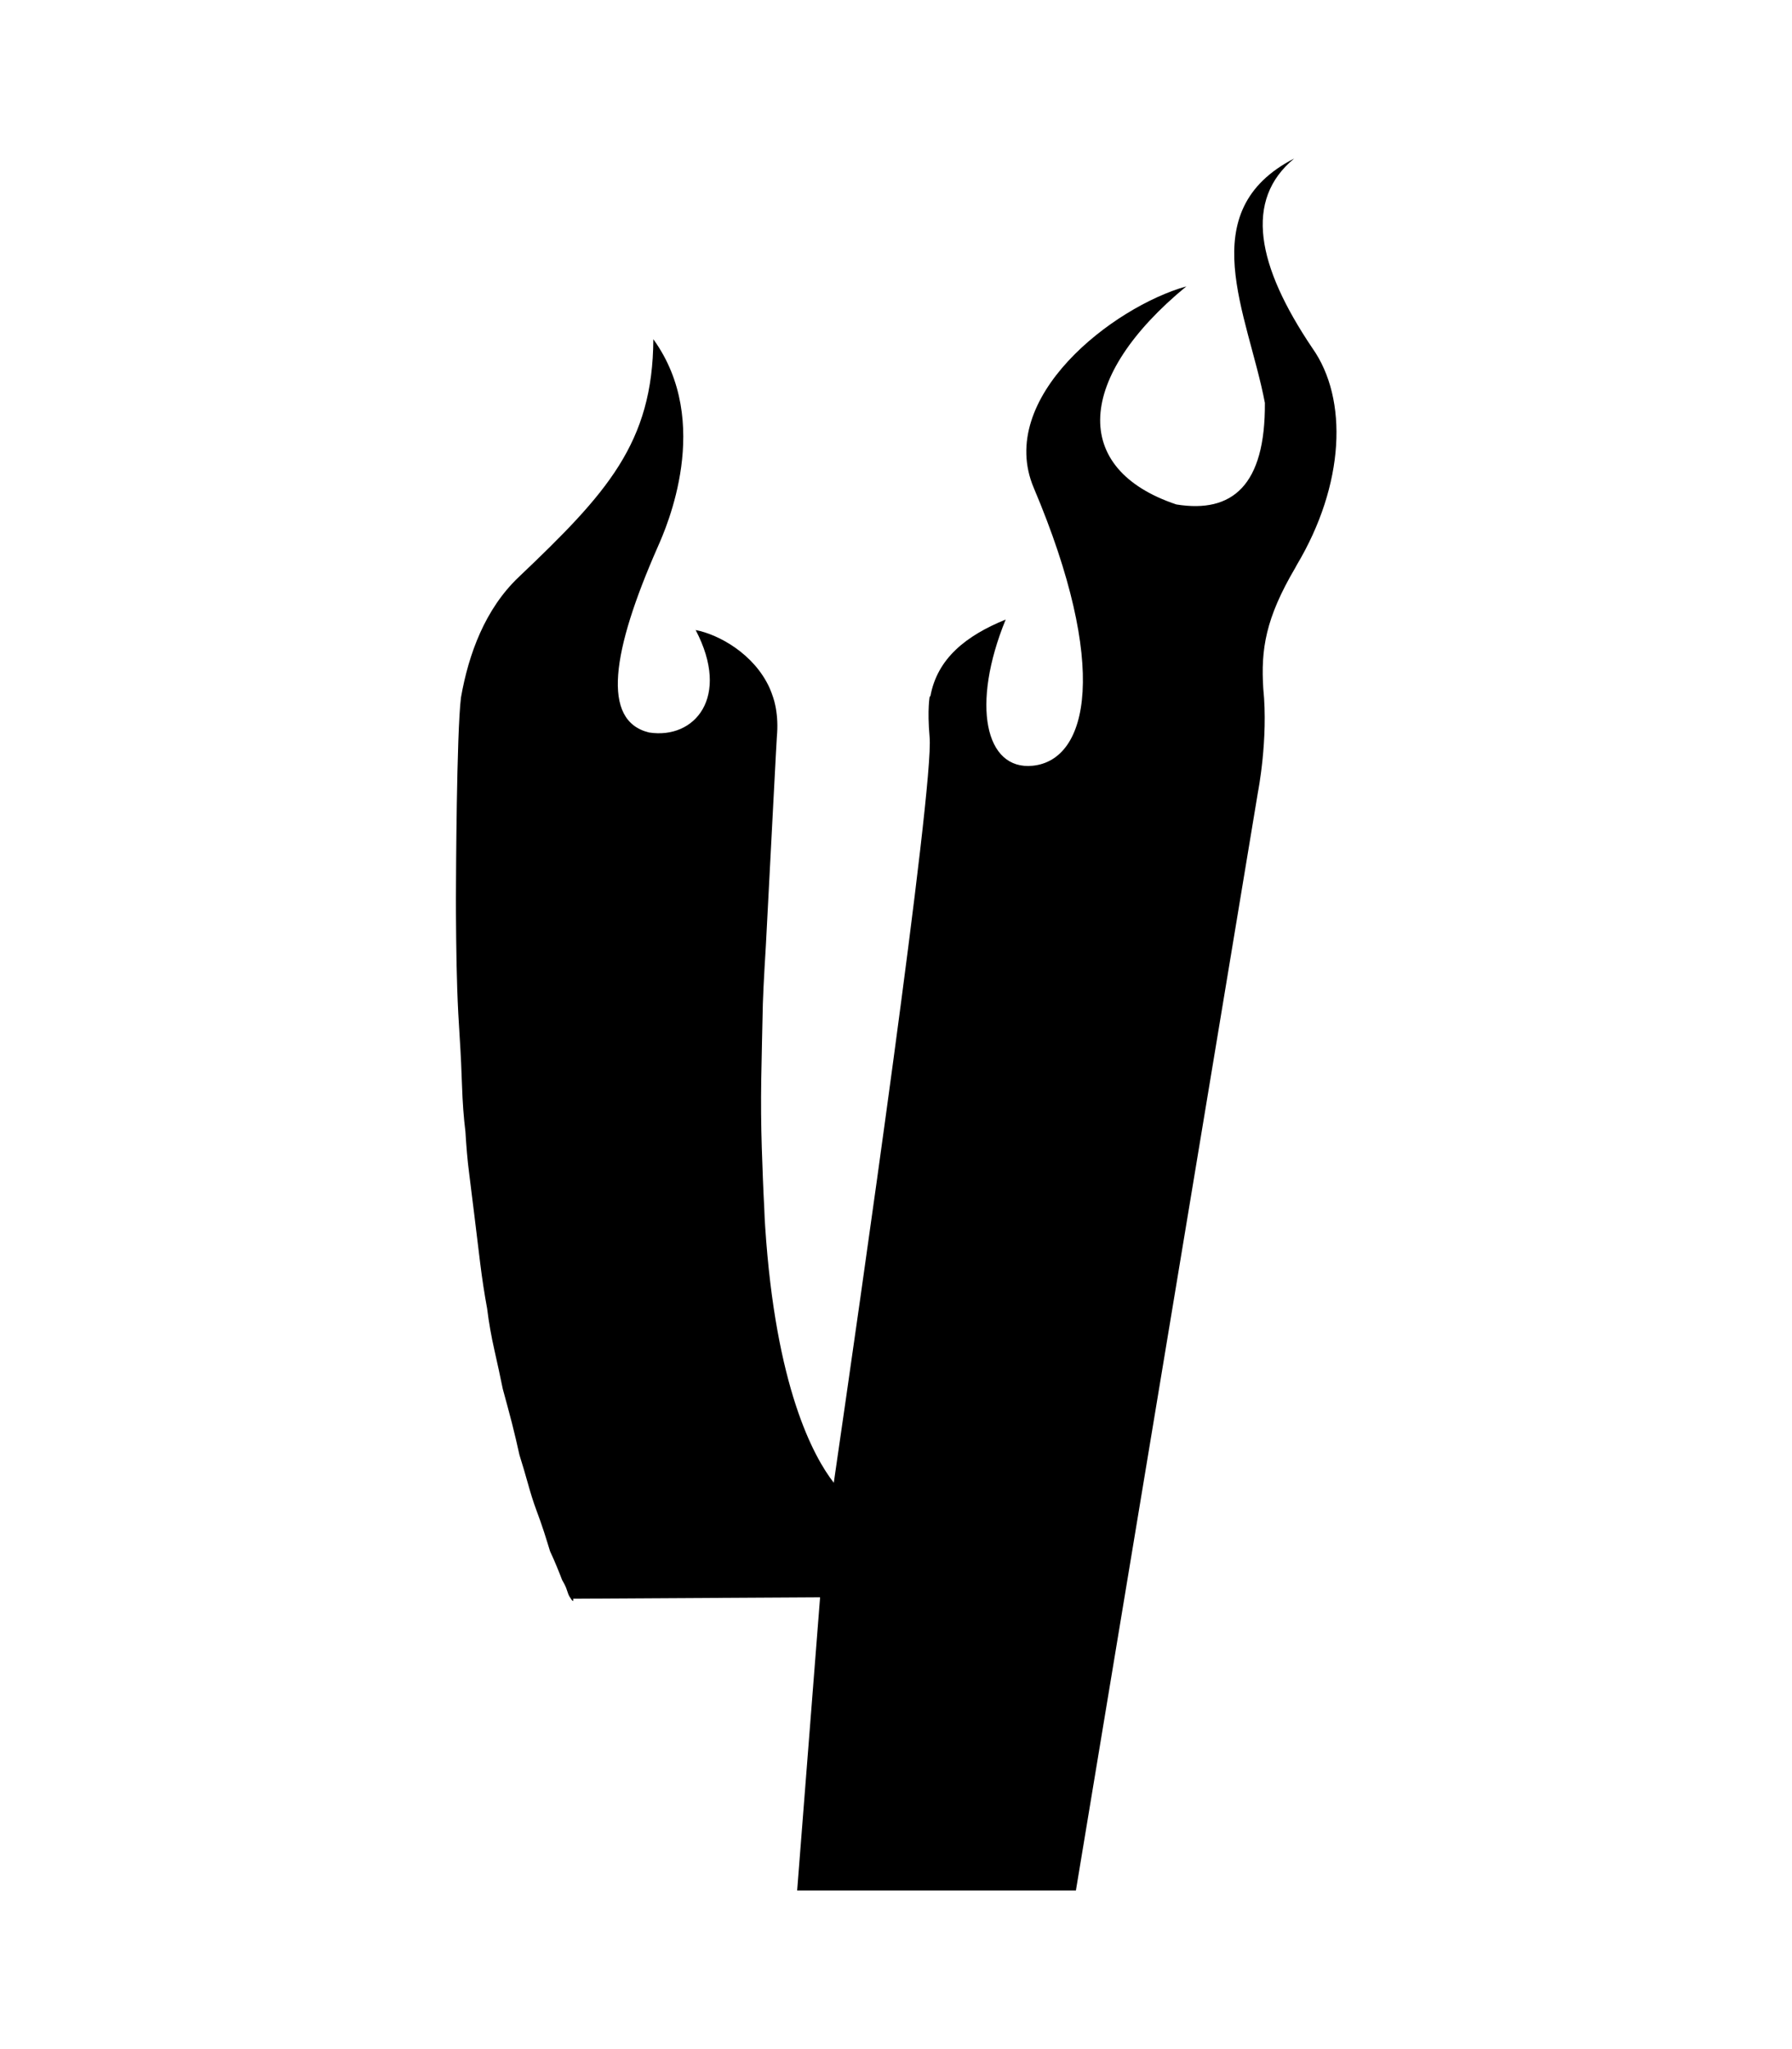 <?xml version="1.0" encoding="utf-8"?>
<!-- Generator: Adobe Illustrator 20.1.0, SVG Export Plug-In . SVG Version: 6.00 Build 0)  -->
<svg version="1.1" id="Layer_1" xmlns="http://www.w3.org/2000/svg" xmlns:xlink="http://www.w3.org/1999/xlink" x="0px" y="0px"
	 viewBox="0 0 1008 1152" style="enable-background:new 0 0 1008 1152;" xml:space="preserve">
<path d="M738.2,195.7c-31.3-46.4-38.5-83.3-10.2-106.6c-57.7,29.7-26,87.4-16.5,137.4c0.3,46.4-18.3,62.2-49.8,57.1
	c-59.6-19.9-56.4-71.6,5.6-122.6C626,172.6,560,223.6,581.5,274.3c42.5,100.4,30.9,153-0.6,156.2c-26.8,2.7-34.8-34.3-15.2-82.2
	c-22.1,9-38.6,21.8-42.4,43.4l-0.3-0.4c0,0-1.5,7.2-0.1,23.1c2.6,28-39.2,318.1-53.9,419.2c-11.5-14.8-32.7-53.8-38.6-144.1
	c-0.2-3.3-0.4-6.6-0.5-10.1c-0.6-11-1-22.5-1.4-34.3c-0.4-12.4-0.5-25.2-0.3-38.4c0.3-13.2,0.5-27.3,0.9-42.4
	c0.3-10.4,1.7-32.7,1.7-32.7c3.6-68.6,6-115.4,6.2-117.6c0.5-5.5,0.3-10.8-0.6-15.9c-0.1-0.5-0.2-1-0.3-1.5c-0.3-1.5-0.7-3-1.2-4.5
	c-0.6-1.8-1.2-3.5-2-5.3c0,0,0,0,0,0c0,0,0,0,0,0c-8.7-19.2-28.6-30.1-41.6-32.6c19.9,37.9-0.7,61.6-26.2,57.6
	c-26.9-6.5-21.1-45.4,5-104.6c4.6-10.4,31.1-69.9-2.6-116.5c-0.3,58.4-26.1,86.6-75.8,133.8c-18.8,17.9-28.1,43.1-32.4,67.6
	c-2.5,19.7-2.8,104.1-2.8,105.4c-0.1,10.5,0,20.6,0.1,30.3c0.1,9.7,0.3,19.1,0.6,28.3c0.3,9.2,0.8,18.3,1.4,27.5
	c0.6,9.2,1,18.2,1.3,27.1s0.9,17.4,1.9,25.5c0.5,8.1,1.1,15.9,2.1,23.4c0.9,7.6,1.9,15.1,2.8,22.6c1.2,9.7,2.3,19,3.4,27.9
	c1.1,8.9,2.4,17.4,3.9,25.5c1,8.1,2.4,15.9,4.1,23.4c1.7,7.6,3.3,14.8,4.7,21.8c1.9,7,3.7,13.5,5.2,19.4c1.5,5.9,2.9,11.9,4.2,17.8
	c1.7,5.4,3.3,10.8,4.8,16.2c1.5,5.4,3,10.2,4.6,14.5c1.6,4.3,3.1,8.5,4.4,12.5c1.3,4,2.4,7.7,3.4,10.9c1.5,3.2,2.8,6.2,3.9,8.9
	c1.1,2.7,2.1,5.1,2.9,7.3c1.3,2.2,2.2,4,2.7,5.7c0.5,1.6,1,3,1.7,4c0.7,1.1,1.2,1.8,1.5,2c0.3,0.3,0.4-0.1,0.3-1.2l138.9-0.8
	l-12.9,164.8h156.8l102.4-617.5c0,0,5.9-29.8,3-58.1c-1.4-22.1,1.2-39.5,18-68c0.3-0.5,0.5-1,0.8-1.5
	C756.4,272.5,758.5,224.4,738.2,195.7z"/>
</svg>
